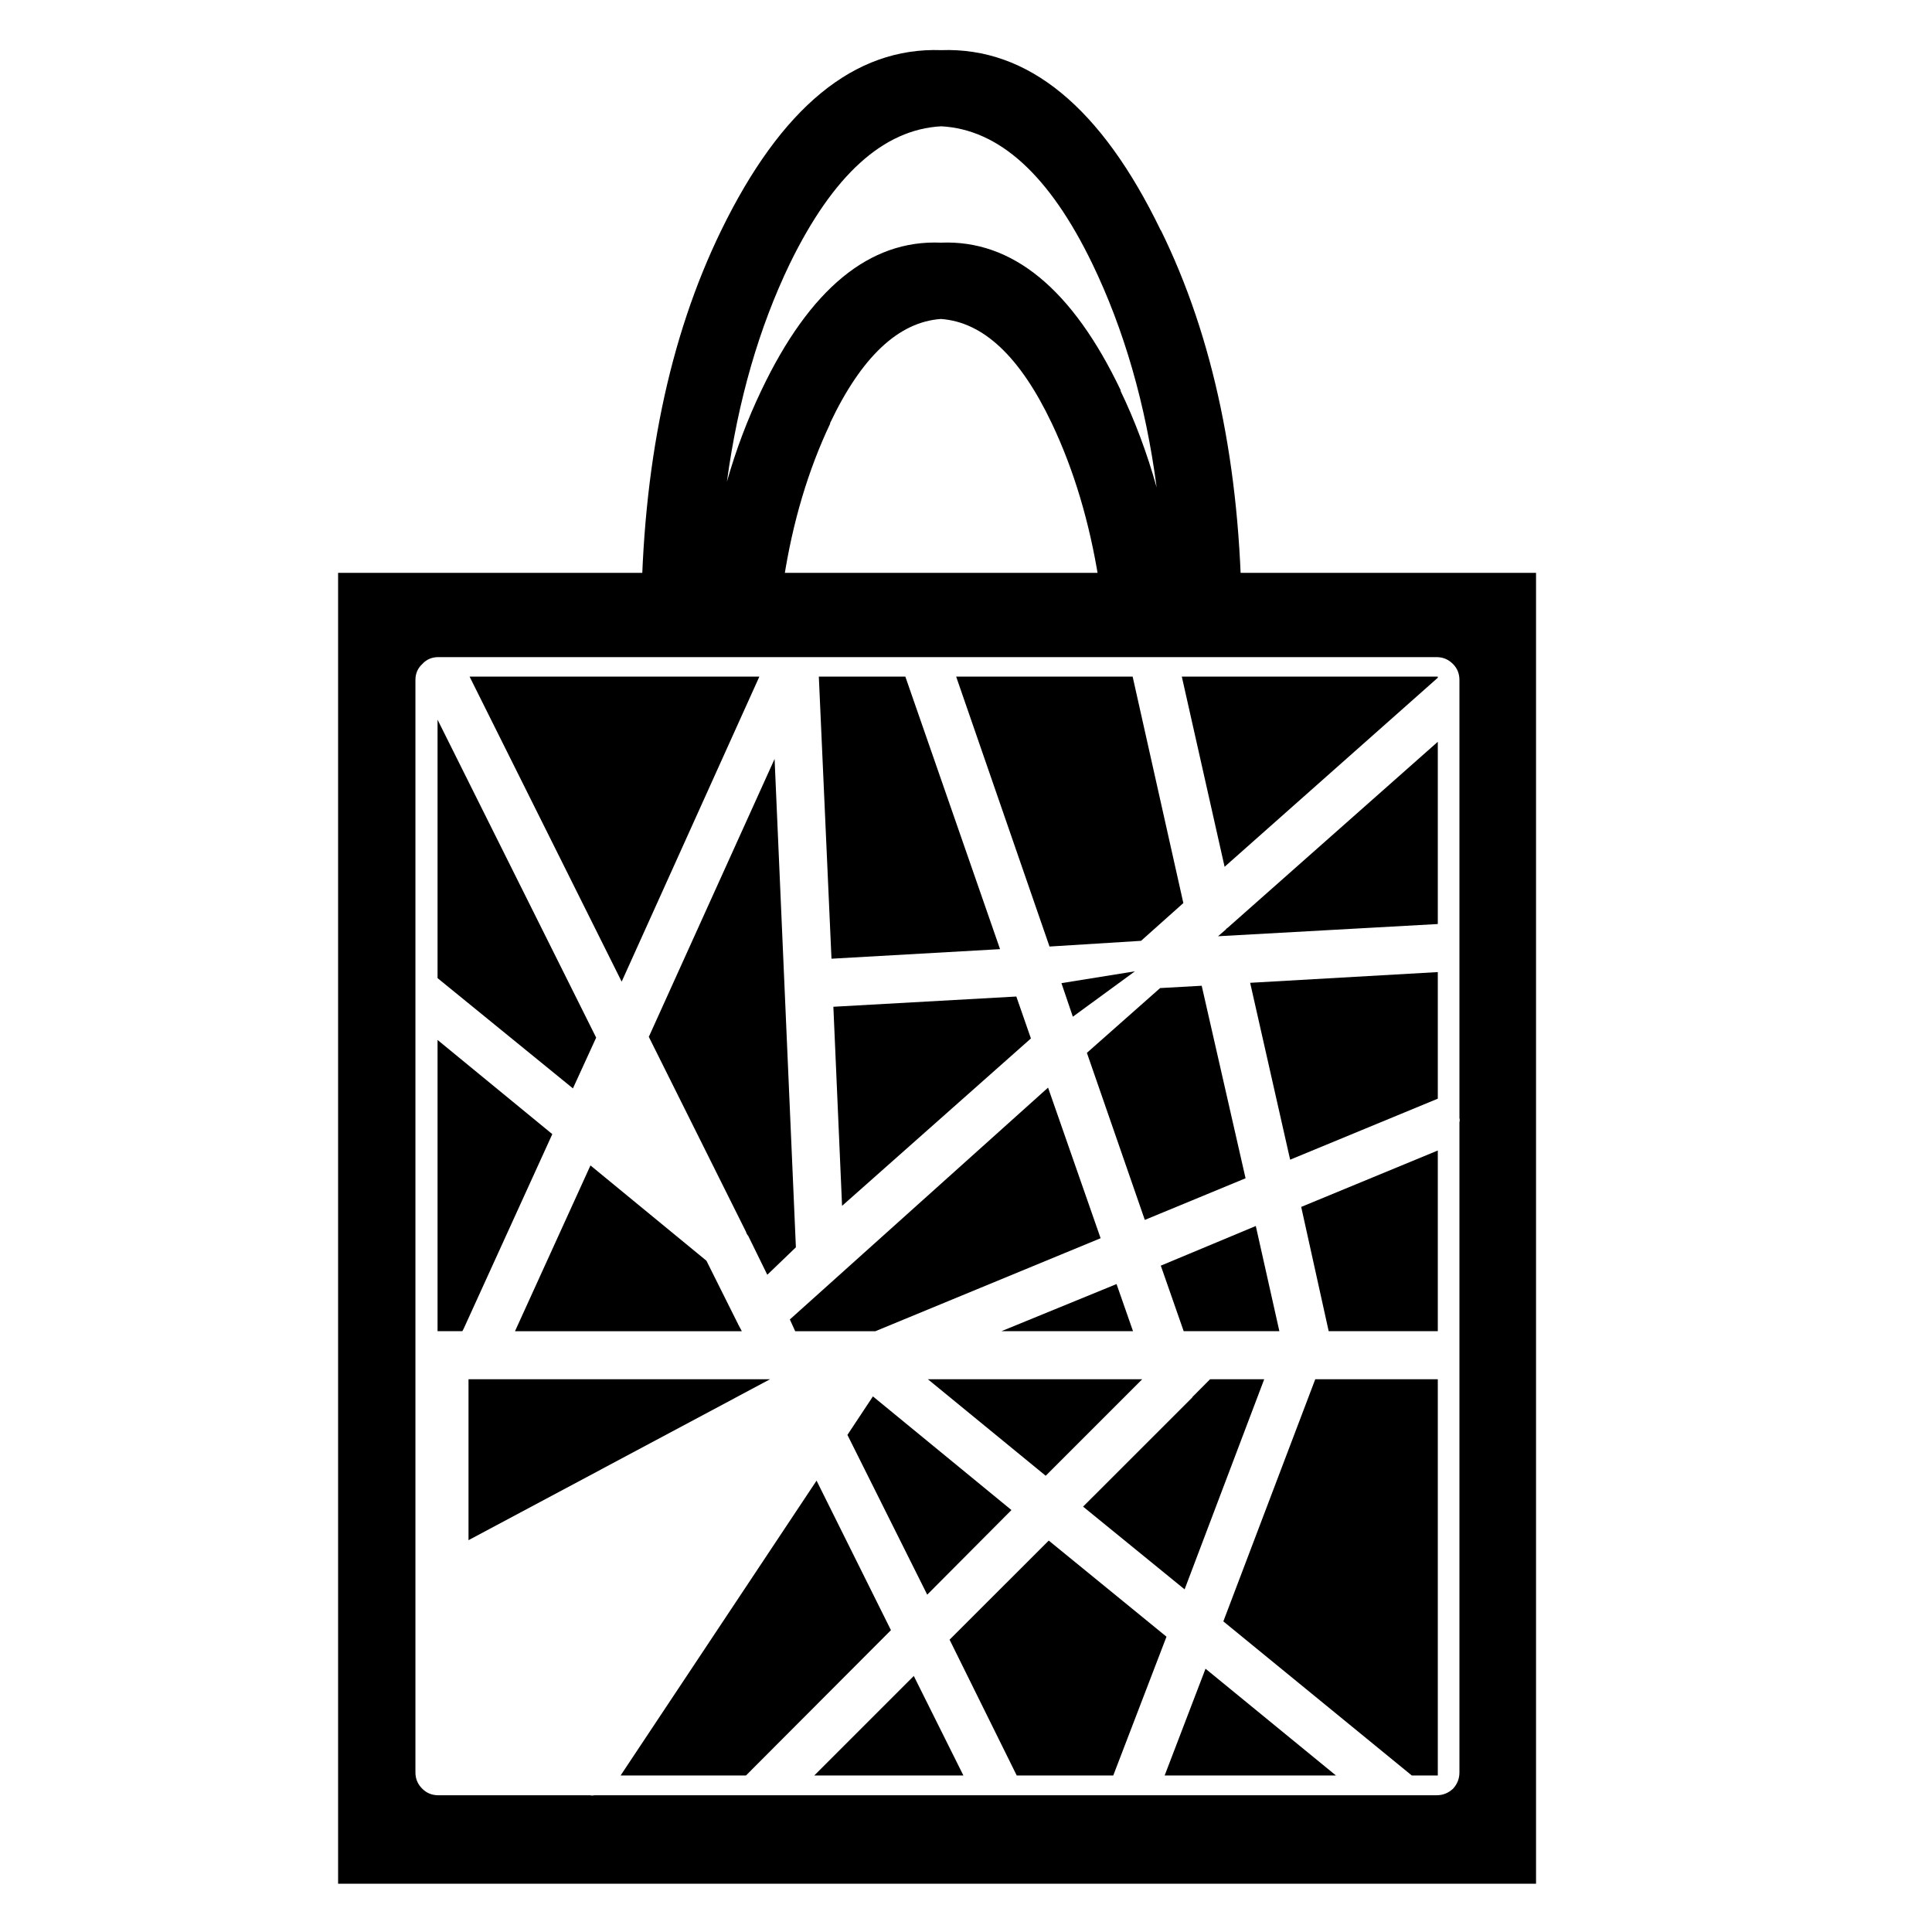 <svg height='100px' width='100px'  fill="#000000" xmlns="http://www.w3.org/2000/svg" xmlns:xlink="http://www.w3.org/1999/xlink" xmlns:a="http://ns.adobe.com/AdobeSVGViewerExtensions/3.0/" version="1.1" x="0px" y="0px" viewBox="-7 -1.035 40 40" enable-background="new -7 -1.035 40 40" xml:space="preserve"><path display="none" d="M14.207,19.946c-0.413-0.812-0.875-1.599-1.387-2.349c-0.188-0.287-0.387-0.562-0.587-0.837  c-0.362-0.487-0.725-0.938-1.087-1.35c-2.086-2.361-4.436-3.823-7.072-4.398c1.625,1,3.124,2.424,4.486,4.261  c2.986,4.011,4.473,8.86,4.473,14.544c0,0.188,0,0.362,0,0.55h3.661c-0.051-1.563-0.213-3.061-0.487-4.498  c3.386,2.312,7.472,3.474,12.232,3.474c4.835,0,8.946-1.187,12.358-3.562c2.785-1.937,4.436-4.186,4.947-6.759  c-0.861,1.362-2.111,2.624-3.748,3.761c-3.412,2.373-7.521,3.561-12.357,3.561c-4.824,0-8.947-1.188-12.357-3.561  C16.019,21.908,14.994,20.959,14.207,19.946L14.207,19.946z"></path><path display="none" d="M20.68,33.516c0,0.838,0.299,1.563,0.887,2.149c0.6,0.6,1.324,0.899,2.162,0.899  c0.836,0,1.561-0.3,2.148-0.899c0.6-0.587,0.9-1.312,0.9-2.149c0-0.837-0.301-1.562-0.9-2.162c-0.588-0.586-1.313-0.887-2.148-0.887  c-0.838,0-1.563,0.301-2.162,0.887C20.979,31.954,20.68,32.679,20.68,33.516L20.68,33.516z"></path><path display="none" d="M30.176,33.516c0,0.838,0.299,1.563,0.887,2.149c0.6,0.6,1.324,0.899,2.162,0.899  c0.836,0,1.561-0.3,2.148-0.899c0.6-0.587,0.9-1.312,0.9-2.149c0-0.837-0.301-1.562-0.9-2.162c-0.588-0.586-1.313-0.887-2.148-0.887  c-0.838,0-1.563,0.301-2.162,0.887C30.475,31.954,30.176,32.679,30.176,33.516L30.176,33.516z"></path><polygon points="22.768,12.997 22.768,12.973 17.468,12.973 18.354,16.911 22.768,12.997 "></polygon><path d="M18.416,18.175c-0.016,0.007-0.032,0.024-0.041,0.039l-0.157,0.135l4.55-0.253v-3.773L18.416,18.175L18.416,18.175z"></path><polygon points="17.88,19.374 17.019,19.422 15.503,20.763 16.702,24.222 18.788,23.36 17.88,19.374 "></polygon><polygon points="16.498,19.075 14.976,19.32 15.212,20.015 16.498,19.075 "></polygon><polygon points="14.729,18.562 16.624,18.444 17.5,17.662 16.45,12.973 12.796,12.973 14.729,18.562 "></polygon><polygon points="14.344,20.465 14.042,19.597 10.254,19.809 10.434,23.931 14.344,20.465 "></polygon><polygon points="18.883,19.313 19.711,22.975 22.768,21.712 22.768,19.091 18.883,19.313 "></polygon><polygon points="20.509,26.526 22.768,26.526 22.768,22.785 19.94,23.953 20.509,26.526 "></polygon><polygon points="22.768,27.521 20.231,27.521 18.328,32.534 22.229,35.724 22.768,35.724 22.768,27.521 "></polygon><polygon points="19.488,26.526 19,24.348 17.033,25.169 17.507,26.526 19.488,26.526 "></polygon><polygon points="16.458,26.526 16.117,25.55 13.733,26.526 16.458,26.526 "></polygon><polygon points="14.65,29.519 16.648,27.521 12.211,27.521 14.65,29.519 "></polygon><path d="M17.715,27.861c-0.01,0.008-0.025,0.022-0.032,0.039l-2.259,2.258l2.102,1.713l1.648-4.35h-1.121L17.715,27.861  L17.715,27.861z"></path><polygon points="16.049,35.724 17.151,32.851 14.713,30.861 12.66,32.913 14.05,35.724 16.049,35.724 "></polygon><polygon points="17.959,33.514 17.113,35.724 20.659,35.724 17.959,33.514 "></polygon><path d="M15.787,24.601l-1.088-3.118l-5.346,4.8l0.111,0.244h1.317c0.024,0,0.047,0,0.071,0h0.27L15.787,24.601L15.787,24.601z"></path><polygon points="11.744,12.973 9.953,12.973 10.215,18.814 13.705,18.616 11.744,12.973 "></polygon><path d="M4.435,22.446l-2.376-1.95v6.03h0.513c0.01-0.022,0.024-0.04,0.033-0.063L4.435,22.446L4.435,22.446z"></path><polygon points="4.862,21.499 5.343,20.448 2.059,13.865 2.059,19.216 4.862,21.499 "></polygon><path d="M9.037,14.678l-2.604,5.754l2.011,4.034c0.008,0.031,0.025,0.063,0.047,0.086l0.395,0.806l0.592-0.569L9.037,14.678  L9.037,14.678z"></path><polygon points="2.722,12.973 5.871,19.289 8.722,12.973 2.722,12.973 "></polygon><path d="M8.288,26.393c-0.008-0.007-0.008-0.024-0.016-0.032l-0.646-1.294l-2.401-1.973l-1.563,3.433h4.697L8.288,26.393  L8.288,26.393z"></path><polygon points="11.073,27.876 10.545,28.673 12.197,31.981 13.941,30.229 11.073,27.876 "></polygon><polygon points="2.7,27.521 2.7,30.853 8.943,27.521 2.7,27.521 "></polygon><polygon points="8.445,35.724 11.446,32.716 9.906,29.62 5.849,35.724 8.445,35.724 "></polygon><polygon points="9.859,35.724 12.946,35.724 11.919,33.664 9.859,35.724 "></polygon><path d="M17.033,3.729v0.008c-1.231-2.55-2.746-3.797-4.546-3.734c-1.799-0.063-3.314,1.184-4.556,3.734  c-1.081,2.219-1.633,4.886-1.656,8.013c0,0.222,0.079,0.41,0.227,0.568c0.151,0.15,0.341,0.229,0.561,0.229h1.241  c0.008,0,0.015,0,0.023,0h9.592c0.221,0,0.409-0.079,0.561-0.229c0.151-0.158,0.229-0.347,0.229-0.568  C18.685,8.623,18.124,5.946,17.033,3.729L17.033,3.729z M14.777,7.731c0.457,0.963,0.78,2.044,0.97,3.236h-6.52  C9.41,9.775,9.733,8.694,10.19,7.731h-0.007c0.654-1.381,1.422-2.1,2.297-2.162C13.356,5.631,14.121,6.35,14.777,7.731L14.777,7.731  z M16.197,7.052h0.009c-1.004-2.108-2.25-3.125-3.726-3.063c-1.476-0.063-2.717,0.955-3.719,3.063  C8.478,7.645,8.24,8.269,8.05,8.938c0.229-1.682,0.664-3.189,1.303-4.515c0.894-1.832,1.935-2.779,3.134-2.843  c1.2,0.064,2.241,1.012,3.127,2.843c0.655,1.357,1.106,2.905,1.333,4.633C16.749,8.347,16.498,7.676,16.197,7.052L16.197,7.052z"></path><path d="M24.802,37.965v-27.14H0v27.14H24.802L24.802,37.965z M23.216,13.755c0,0.007,0,0.023,0,0.031v5.028  c0,0.008,0,0.016,0,0.024v3.275c0.008,0.025,0.008,0.056,0,0.088V35.66c0,0.135-0.047,0.245-0.134,0.34  c-0.096,0.087-0.204,0.134-0.341,0.134H13.72c-0.025,0-0.048,0-0.073,0H5.304c-0.022,0.007-0.055,0.007-0.087,0H2.075  c-0.133,0-0.244-0.047-0.331-0.134c-0.096-0.095-0.143-0.205-0.143-0.34V13.044c0-0.134,0.047-0.244,0.143-0.332  c0.086-0.095,0.198-0.142,0.331-0.142h0.309c0.022,0,0.047,0,0.069,0h7.13c0.007,0,0.007,0,0.015,0c0.024,0,0.046,0,0.071,0h13.072  c0.137,0,0.245,0.047,0.341,0.142c0.087,0.087,0.134,0.197,0.134,0.332V13.755L23.216,13.755z"></path></svg>